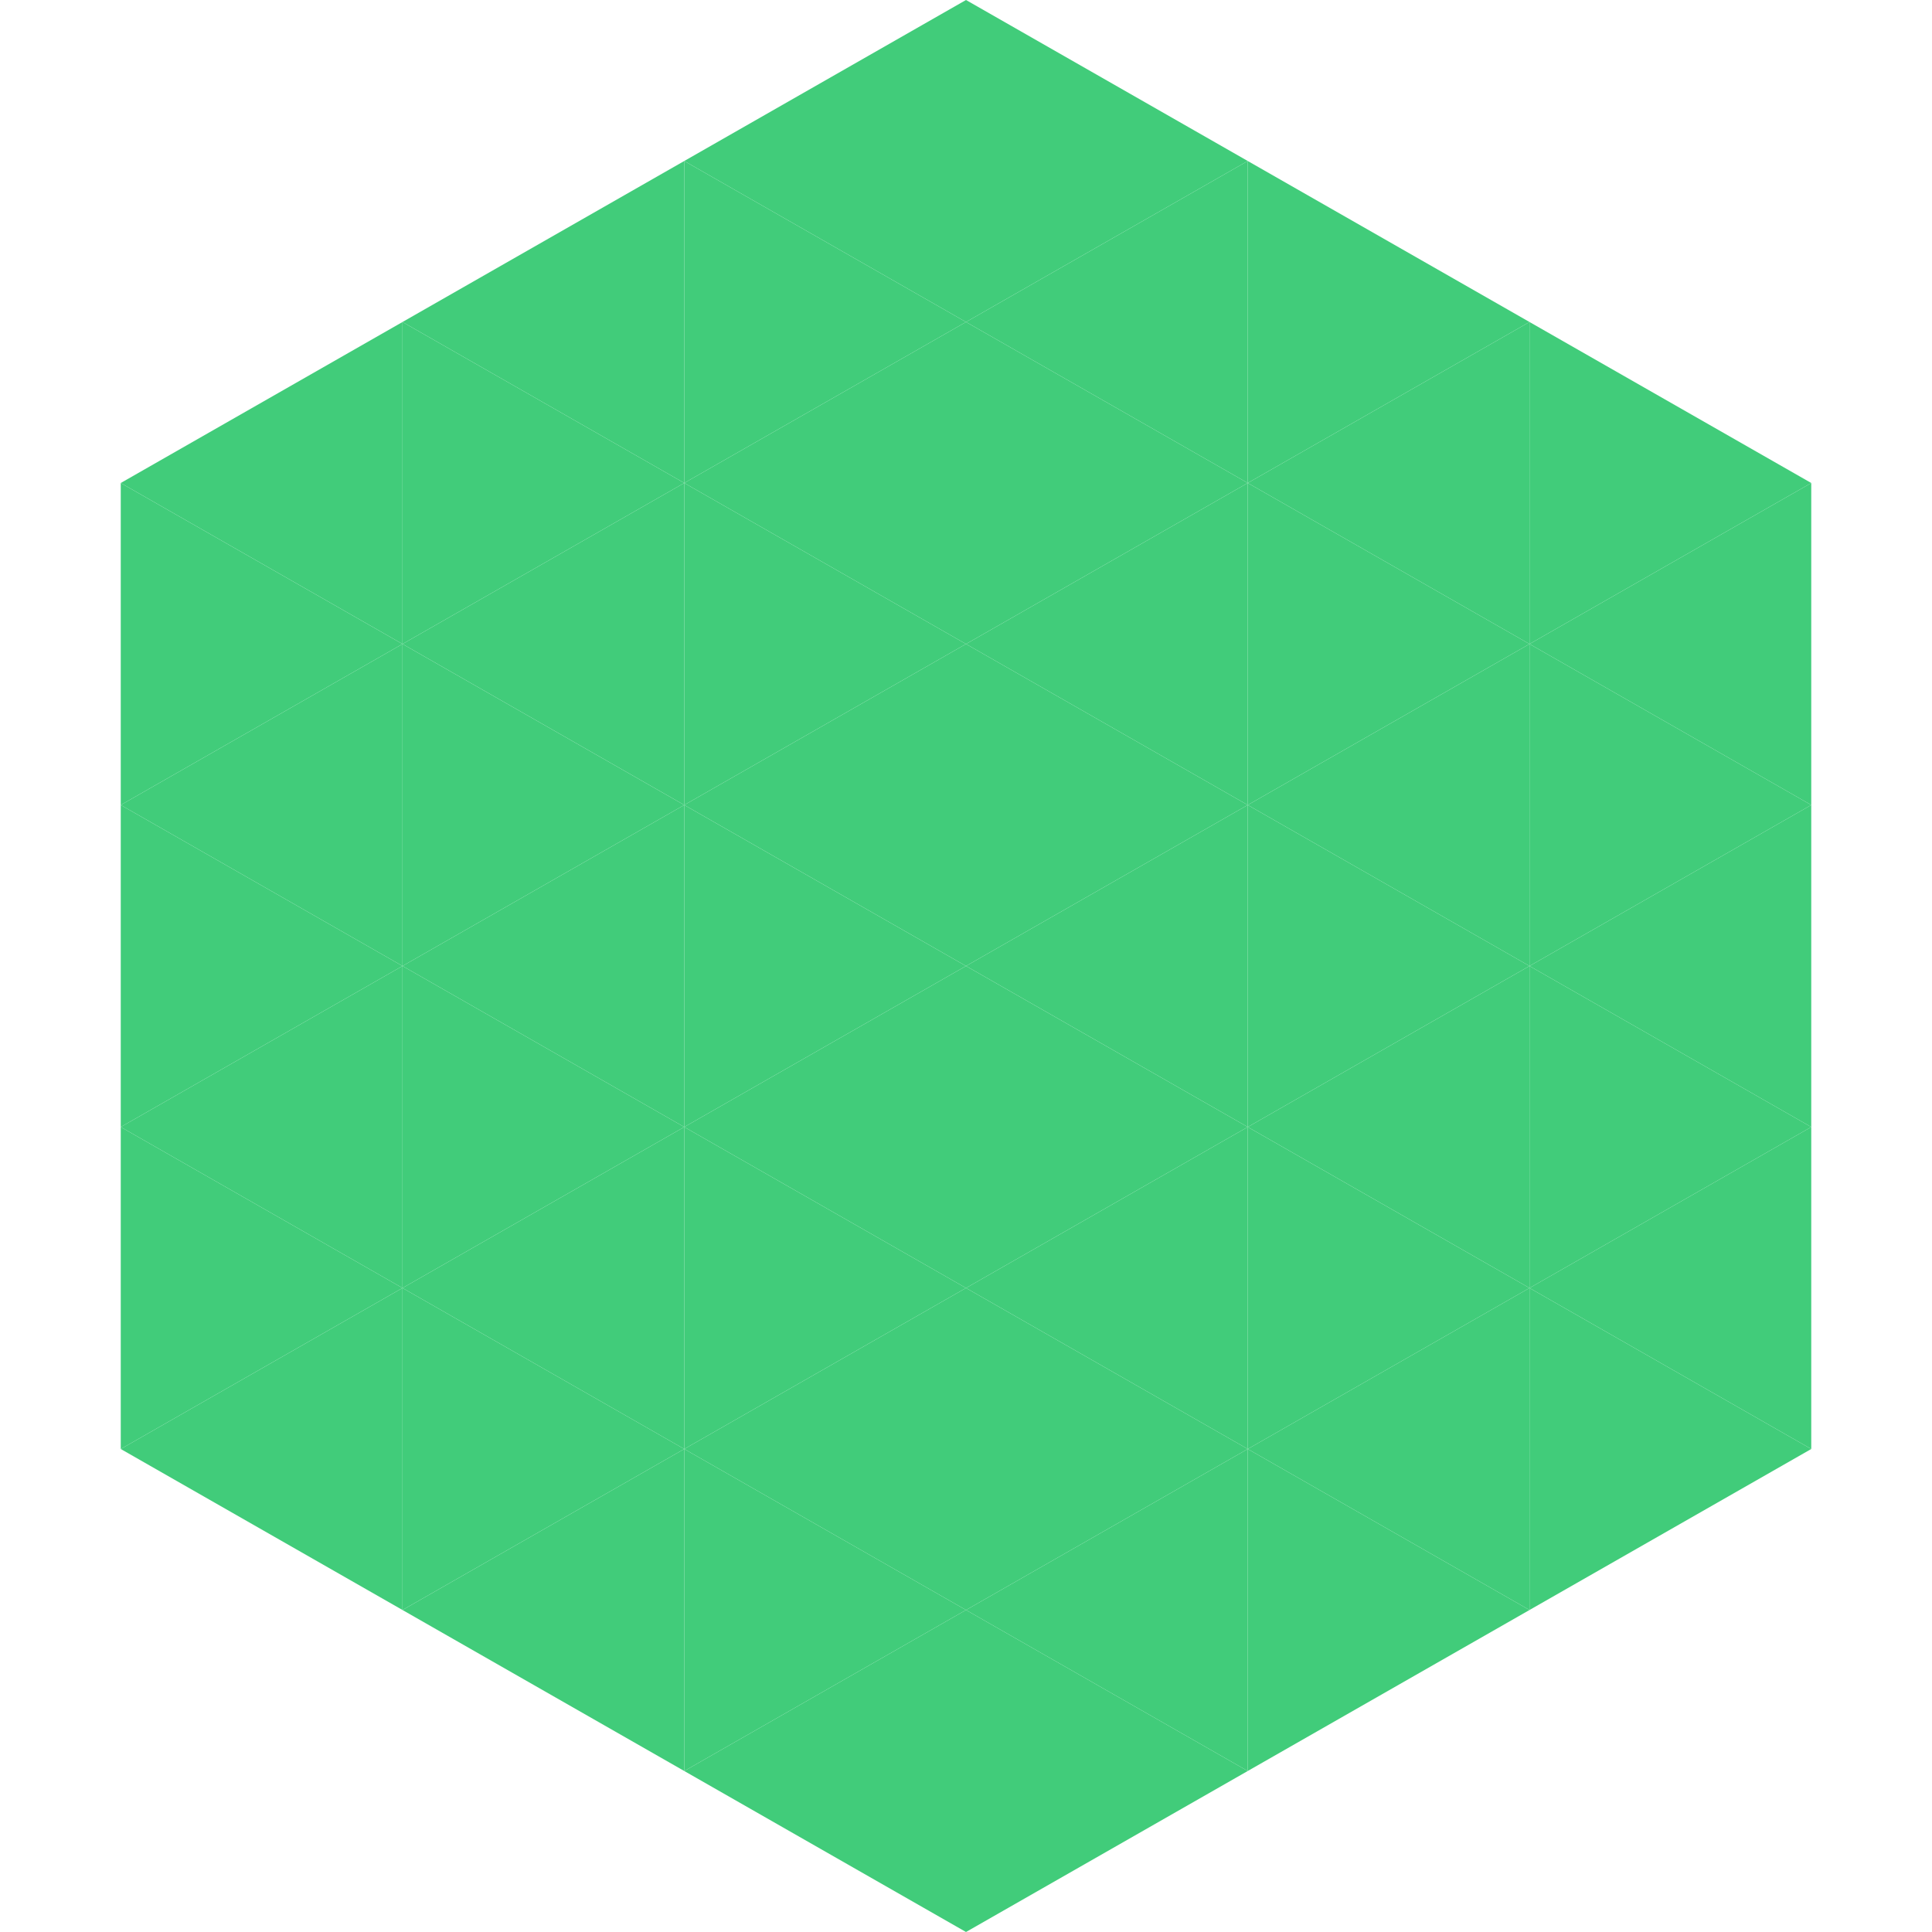 <?xml version="1.0"?>
<!-- Generated by SVGo -->
<svg width="240" height="240"
     xmlns="http://www.w3.org/2000/svg"
     xmlns:xlink="http://www.w3.org/1999/xlink">
<polygon points="50,40 15,60 50,80" style="fill:rgb(65,204,122)" />
<polygon points="190,40 225,60 190,80" style="fill:rgb(65,204,122)" />
<polygon points="15,60 50,80 15,100" style="fill:rgb(65,204,122)" />
<polygon points="225,60 190,80 225,100" style="fill:rgb(65,204,122)" />
<polygon points="50,80 15,100 50,120" style="fill:rgb(65,204,122)" />
<polygon points="190,80 225,100 190,120" style="fill:rgb(65,204,122)" />
<polygon points="15,100 50,120 15,140" style="fill:rgb(65,204,122)" />
<polygon points="225,100 190,120 225,140" style="fill:rgb(65,204,122)" />
<polygon points="50,120 15,140 50,160" style="fill:rgb(65,204,122)" />
<polygon points="190,120 225,140 190,160" style="fill:rgb(65,204,122)" />
<polygon points="15,140 50,160 15,180" style="fill:rgb(65,204,122)" />
<polygon points="225,140 190,160 225,180" style="fill:rgb(65,204,122)" />
<polygon points="50,160 15,180 50,200" style="fill:rgb(65,204,122)" />
<polygon points="190,160 225,180 190,200" style="fill:rgb(65,204,122)" />
<polygon points="15,180 50,200 15,220" style="fill:rgb(255,255,255); fill-opacity:0" />
<polygon points="225,180 190,200 225,220" style="fill:rgb(255,255,255); fill-opacity:0" />
<polygon points="50,0 85,20 50,40" style="fill:rgb(255,255,255); fill-opacity:0" />
<polygon points="190,0 155,20 190,40" style="fill:rgb(255,255,255); fill-opacity:0" />
<polygon points="85,20 50,40 85,60" style="fill:rgb(65,204,122)" />
<polygon points="155,20 190,40 155,60" style="fill:rgb(65,204,122)" />
<polygon points="50,40 85,60 50,80" style="fill:rgb(65,204,122)" />
<polygon points="190,40 155,60 190,80" style="fill:rgb(65,204,122)" />
<polygon points="85,60 50,80 85,100" style="fill:rgb(65,204,122)" />
<polygon points="155,60 190,80 155,100" style="fill:rgb(65,204,122)" />
<polygon points="50,80 85,100 50,120" style="fill:rgb(65,204,122)" />
<polygon points="190,80 155,100 190,120" style="fill:rgb(65,204,122)" />
<polygon points="85,100 50,120 85,140" style="fill:rgb(65,204,122)" />
<polygon points="155,100 190,120 155,140" style="fill:rgb(65,204,122)" />
<polygon points="50,120 85,140 50,160" style="fill:rgb(65,204,122)" />
<polygon points="190,120 155,140 190,160" style="fill:rgb(65,204,122)" />
<polygon points="85,140 50,160 85,180" style="fill:rgb(65,204,122)" />
<polygon points="155,140 190,160 155,180" style="fill:rgb(65,204,122)" />
<polygon points="50,160 85,180 50,200" style="fill:rgb(65,204,122)" />
<polygon points="190,160 155,180 190,200" style="fill:rgb(65,204,122)" />
<polygon points="85,180 50,200 85,220" style="fill:rgb(65,204,122)" />
<polygon points="155,180 190,200 155,220" style="fill:rgb(65,204,122)" />
<polygon points="120,0 85,20 120,40" style="fill:rgb(65,204,122)" />
<polygon points="120,0 155,20 120,40" style="fill:rgb(65,204,122)" />
<polygon points="85,20 120,40 85,60" style="fill:rgb(65,204,122)" />
<polygon points="155,20 120,40 155,60" style="fill:rgb(65,204,122)" />
<polygon points="120,40 85,60 120,80" style="fill:rgb(65,204,122)" />
<polygon points="120,40 155,60 120,80" style="fill:rgb(65,204,122)" />
<polygon points="85,60 120,80 85,100" style="fill:rgb(65,204,122)" />
<polygon points="155,60 120,80 155,100" style="fill:rgb(65,204,122)" />
<polygon points="120,80 85,100 120,120" style="fill:rgb(65,204,122)" />
<polygon points="120,80 155,100 120,120" style="fill:rgb(65,204,122)" />
<polygon points="85,100 120,120 85,140" style="fill:rgb(65,204,122)" />
<polygon points="155,100 120,120 155,140" style="fill:rgb(65,204,122)" />
<polygon points="120,120 85,140 120,160" style="fill:rgb(65,204,122)" />
<polygon points="120,120 155,140 120,160" style="fill:rgb(65,204,122)" />
<polygon points="85,140 120,160 85,180" style="fill:rgb(65,204,122)" />
<polygon points="155,140 120,160 155,180" style="fill:rgb(65,204,122)" />
<polygon points="120,160 85,180 120,200" style="fill:rgb(65,204,122)" />
<polygon points="120,160 155,180 120,200" style="fill:rgb(65,204,122)" />
<polygon points="85,180 120,200 85,220" style="fill:rgb(65,204,122)" />
<polygon points="155,180 120,200 155,220" style="fill:rgb(65,204,122)" />
<polygon points="120,200 85,220 120,240" style="fill:rgb(65,204,122)" />
<polygon points="120,200 155,220 120,240" style="fill:rgb(65,204,122)" />
<polygon points="85,220 120,240 85,260" style="fill:rgb(255,255,255); fill-opacity:0" />
<polygon points="155,220 120,240 155,260" style="fill:rgb(255,255,255); fill-opacity:0" />
</svg>
